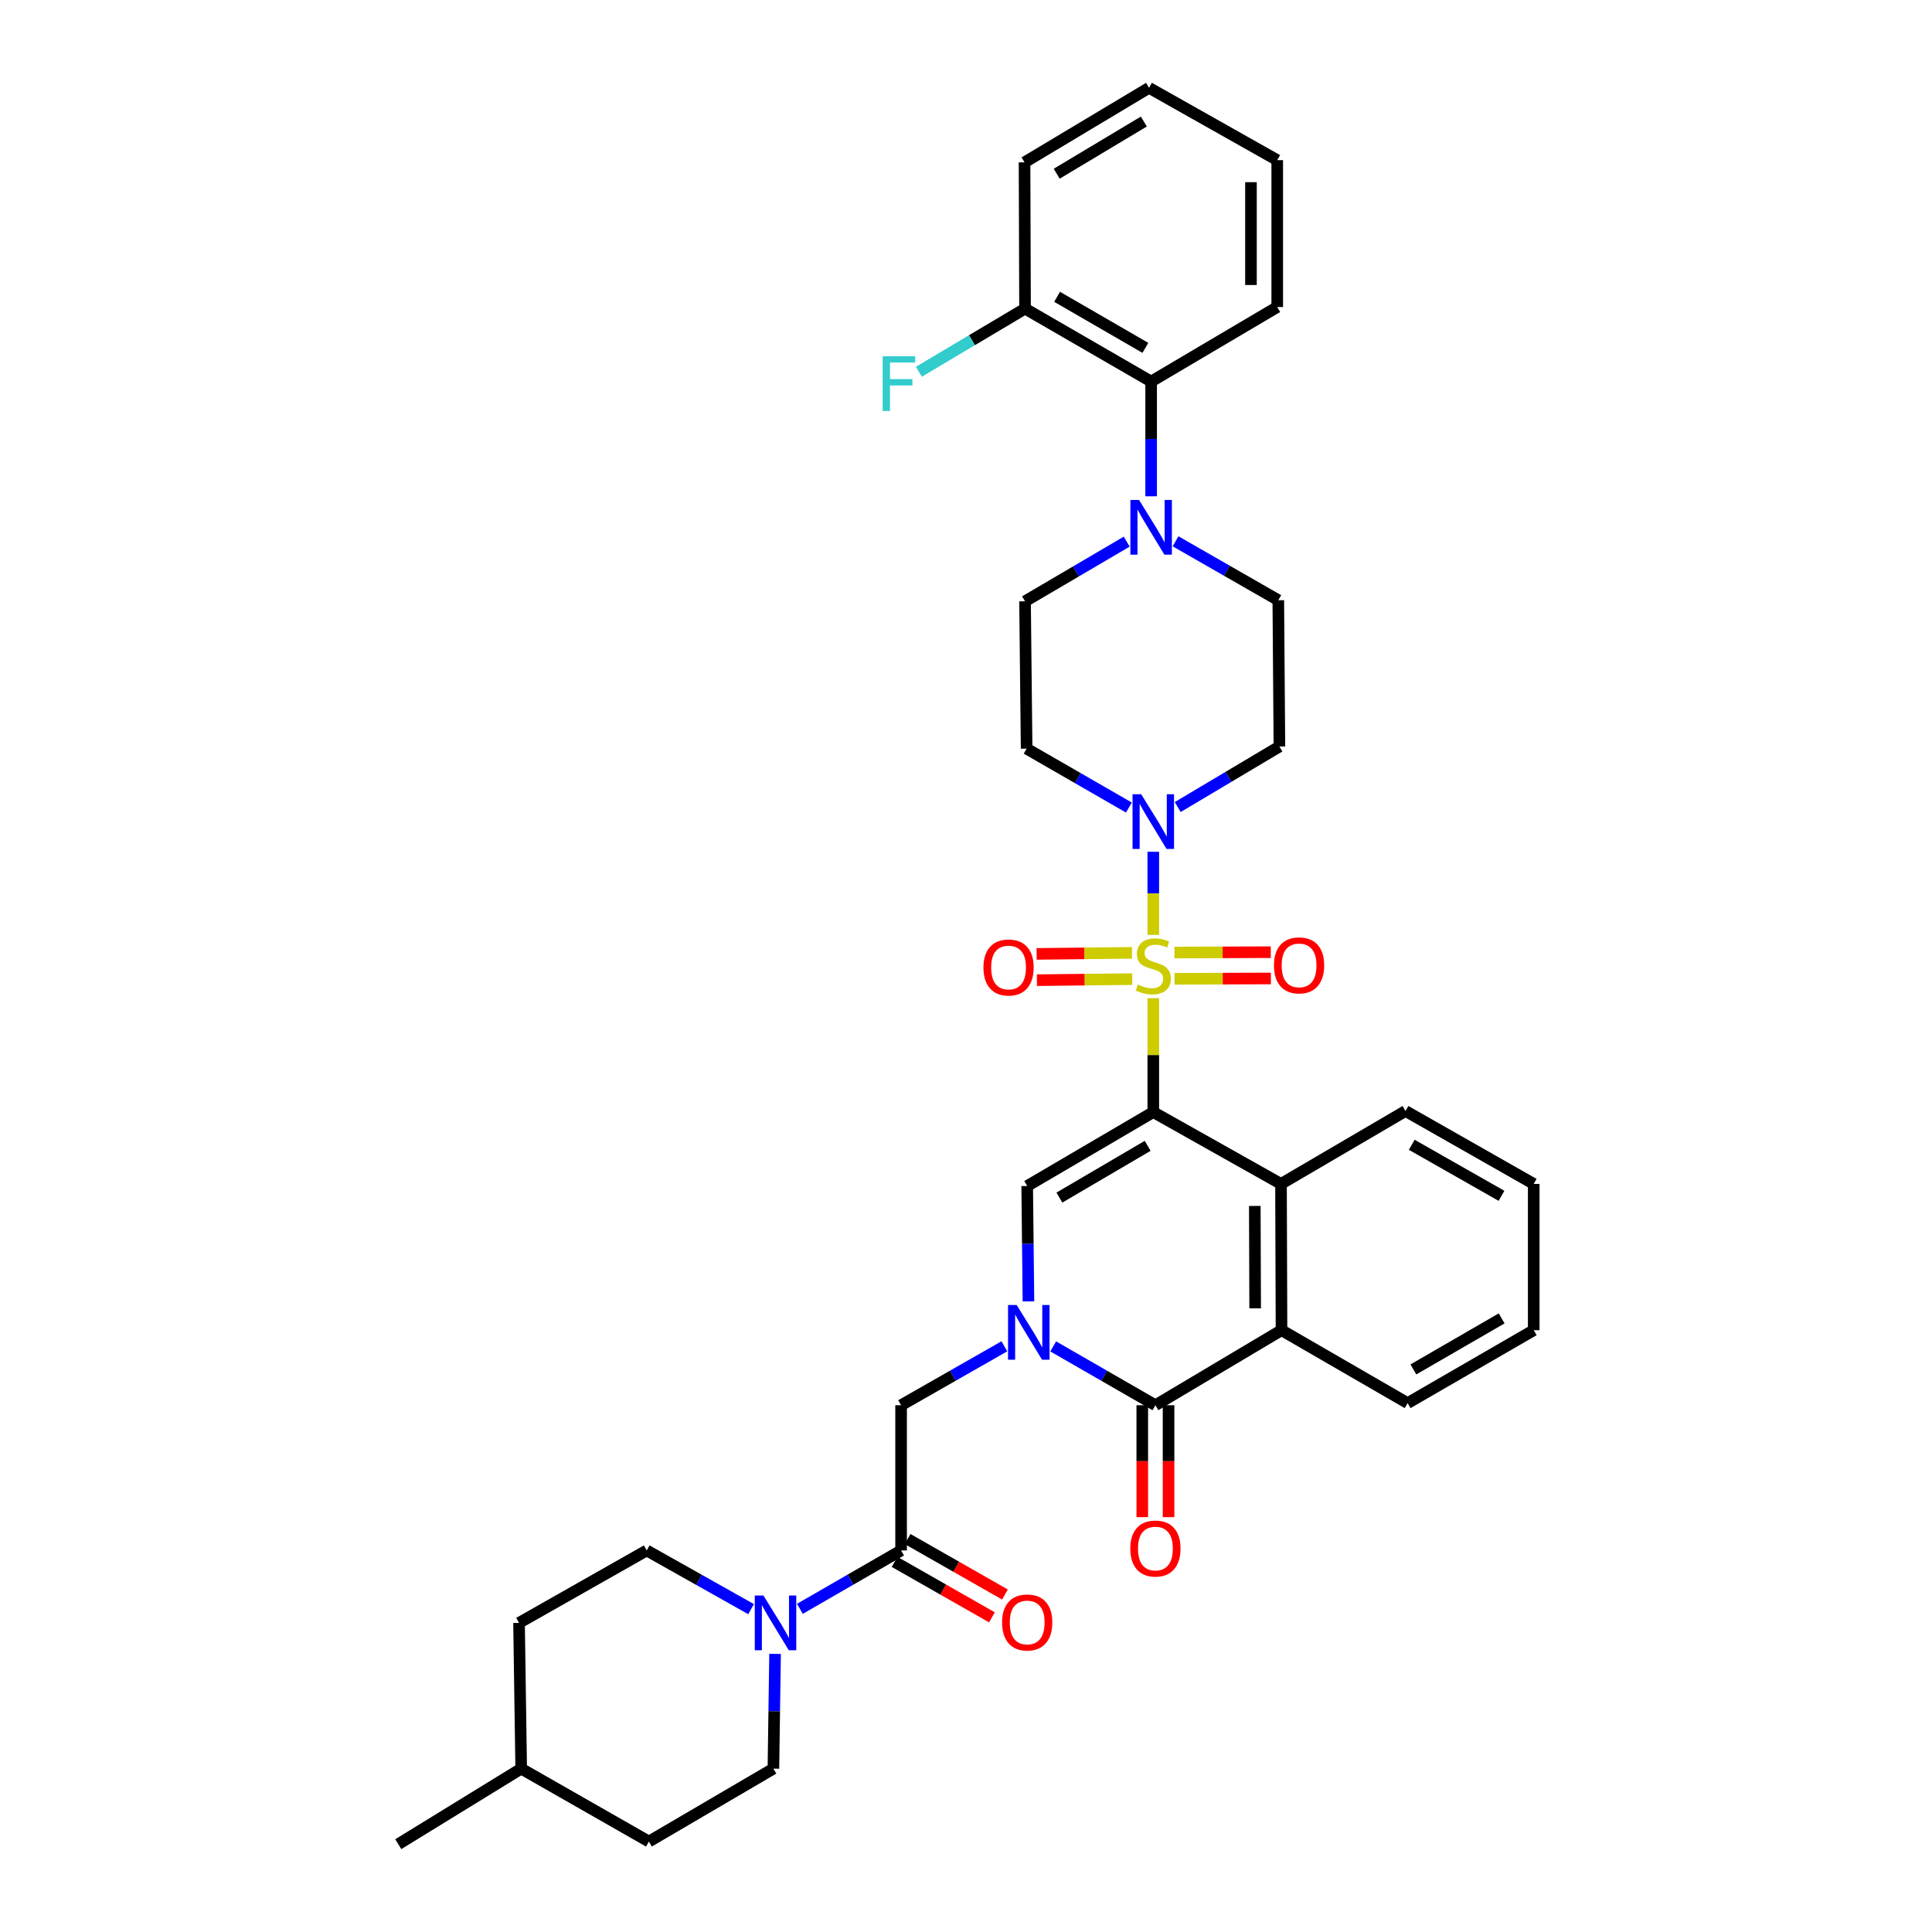 <?xml version='1.0' encoding='iso-8859-1'?>
<svg version='1.1' baseProfile='full'
              xmlns='http://www.w3.org/2000/svg'
                      xmlns:rdkit='http://www.rdkit.org/xml'
                      xmlns:xlink='http://www.w3.org/1999/xlink'
                  xml:space='preserve'
width='1000px' height='1000px' viewBox='0 0 1000 1000'>
<!-- END OF HEADER -->
<rect style='opacity:1.0;fill:#FFFFFF;stroke:none' width='1000' height='1000' x='0' y='0'> </rect>
<path class='bond-0' d='M 596.943,516.645 L 596.943,546.129' style='fill:none;fill-rule:evenodd;stroke:#CCCC00;stroke-width:6px;stroke-linecap:butt;stroke-linejoin:miter;stroke-opacity:1' />
<path class='bond-0' d='M 596.943,546.129 L 596.943,575.613' style='fill:none;fill-rule:evenodd;stroke:#000000;stroke-width:6px;stroke-linecap:butt;stroke-linejoin:miter;stroke-opacity:1' />
<path class='bond-4' d='M 596.943,483.886 L 596.943,462.384' style='fill:none;fill-rule:evenodd;stroke:#CCCC00;stroke-width:6px;stroke-linecap:butt;stroke-linejoin:miter;stroke-opacity:1' />
<path class='bond-4' d='M 596.943,462.384 L 596.943,440.882' style='fill:none;fill-rule:evenodd;stroke:#0000FF;stroke-width:6px;stroke-linecap:butt;stroke-linejoin:miter;stroke-opacity:1' />
<path class='bond-11' d='M 607.934,506.632 L 632.872,506.542' style='fill:none;fill-rule:evenodd;stroke:#CCCC00;stroke-width:6px;stroke-linecap:butt;stroke-linejoin:miter;stroke-opacity:1' />
<path class='bond-11' d='M 632.872,506.542 L 657.81,506.453' style='fill:none;fill-rule:evenodd;stroke:#FF0000;stroke-width:6px;stroke-linecap:butt;stroke-linejoin:miter;stroke-opacity:1' />
<path class='bond-11' d='M 607.885,493.032 L 632.823,492.942' style='fill:none;fill-rule:evenodd;stroke:#CCCC00;stroke-width:6px;stroke-linecap:butt;stroke-linejoin:miter;stroke-opacity:1' />
<path class='bond-11' d='M 632.823,492.942 L 657.761,492.852' style='fill:none;fill-rule:evenodd;stroke:#FF0000;stroke-width:6px;stroke-linecap:butt;stroke-linejoin:miter;stroke-opacity:1' />
<path class='bond-12' d='M 585.916,493.192 L 561.237,493.463' style='fill:none;fill-rule:evenodd;stroke:#CCCC00;stroke-width:6px;stroke-linecap:butt;stroke-linejoin:miter;stroke-opacity:1' />
<path class='bond-12' d='M 561.237,493.463 L 536.558,493.735' style='fill:none;fill-rule:evenodd;stroke:#FF0000;stroke-width:6px;stroke-linecap:butt;stroke-linejoin:miter;stroke-opacity:1' />
<path class='bond-12' d='M 586.065,506.792 L 561.386,507.063' style='fill:none;fill-rule:evenodd;stroke:#CCCC00;stroke-width:6px;stroke-linecap:butt;stroke-linejoin:miter;stroke-opacity:1' />
<path class='bond-12' d='M 561.386,507.063 L 536.707,507.335' style='fill:none;fill-rule:evenodd;stroke:#FF0000;stroke-width:6px;stroke-linecap:butt;stroke-linejoin:miter;stroke-opacity:1' />
<path class='bond-2' d='M 596.943,575.613 L 531.675,613.876' style='fill:none;fill-rule:evenodd;stroke:#000000;stroke-width:6px;stroke-linecap:butt;stroke-linejoin:miter;stroke-opacity:1' />
<path class='bond-2' d='M 594.032,593.085 L 548.344,619.87' style='fill:none;fill-rule:evenodd;stroke:#000000;stroke-width:6px;stroke-linecap:butt;stroke-linejoin:miter;stroke-opacity:1' />
<path class='bond-5' d='M 596.943,575.613 L 663.043,612.796' style='fill:none;fill-rule:evenodd;stroke:#000000;stroke-width:6px;stroke-linecap:butt;stroke-linejoin:miter;stroke-opacity:1' />
<path class='bond-1' d='M 532.324,673.579 L 531.999,643.727' style='fill:none;fill-rule:evenodd;stroke:#0000FF;stroke-width:6px;stroke-linecap:butt;stroke-linejoin:miter;stroke-opacity:1' />
<path class='bond-1' d='M 531.999,643.727 L 531.675,613.876' style='fill:none;fill-rule:evenodd;stroke:#000000;stroke-width:6px;stroke-linecap:butt;stroke-linejoin:miter;stroke-opacity:1' />
<path class='bond-10' d='M 519.856,696.846 L 493.131,712.095' style='fill:none;fill-rule:evenodd;stroke:#0000FF;stroke-width:6px;stroke-linecap:butt;stroke-linejoin:miter;stroke-opacity:1' />
<path class='bond-10' d='M 493.131,712.095 L 466.406,727.345' style='fill:none;fill-rule:evenodd;stroke:#000000;stroke-width:6px;stroke-linecap:butt;stroke-linejoin:miter;stroke-opacity:1' />
<path class='bond-37' d='M 545.129,696.9 L 571.584,712.122' style='fill:none;fill-rule:evenodd;stroke:#0000FF;stroke-width:6px;stroke-linecap:butt;stroke-linejoin:miter;stroke-opacity:1' />
<path class='bond-37' d='M 571.584,712.122 L 598.039,727.345' style='fill:none;fill-rule:evenodd;stroke:#000000;stroke-width:6px;stroke-linecap:butt;stroke-linejoin:miter;stroke-opacity:1' />
<path class='bond-3' d='M 598.039,727.345 L 663.308,688.507' style='fill:none;fill-rule:evenodd;stroke:#000000;stroke-width:6px;stroke-linecap:butt;stroke-linejoin:miter;stroke-opacity:1' />
<path class='bond-16' d='M 591.239,727.345 L 591.239,756.305' style='fill:none;fill-rule:evenodd;stroke:#000000;stroke-width:6px;stroke-linecap:butt;stroke-linejoin:miter;stroke-opacity:1' />
<path class='bond-16' d='M 591.239,756.305 L 591.239,785.266' style='fill:none;fill-rule:evenodd;stroke:#FF0000;stroke-width:6px;stroke-linecap:butt;stroke-linejoin:miter;stroke-opacity:1' />
<path class='bond-16' d='M 604.839,727.345 L 604.839,756.305' style='fill:none;fill-rule:evenodd;stroke:#000000;stroke-width:6px;stroke-linecap:butt;stroke-linejoin:miter;stroke-opacity:1' />
<path class='bond-16' d='M 604.839,756.305 L 604.839,785.266' style='fill:none;fill-rule:evenodd;stroke:#FF0000;stroke-width:6px;stroke-linecap:butt;stroke-linejoin:miter;stroke-opacity:1' />
<path class='bond-14' d='M 609.582,417.733 L 635.901,402.068' style='fill:none;fill-rule:evenodd;stroke:#0000FF;stroke-width:6px;stroke-linecap:butt;stroke-linejoin:miter;stroke-opacity:1' />
<path class='bond-14' d='M 635.901,402.068 L 662.219,386.403' style='fill:none;fill-rule:evenodd;stroke:#000000;stroke-width:6px;stroke-linecap:butt;stroke-linejoin:miter;stroke-opacity:1' />
<path class='bond-15' d='M 584.312,417.982 L 557.846,402.74' style='fill:none;fill-rule:evenodd;stroke:#0000FF;stroke-width:6px;stroke-linecap:butt;stroke-linejoin:miter;stroke-opacity:1' />
<path class='bond-15' d='M 557.846,402.74 L 531.38,387.499' style='fill:none;fill-rule:evenodd;stroke:#000000;stroke-width:6px;stroke-linecap:butt;stroke-linejoin:miter;stroke-opacity:1' />
<path class='bond-6' d='M 663.043,612.796 L 663.308,688.507' style='fill:none;fill-rule:evenodd;stroke:#000000;stroke-width:6px;stroke-linecap:butt;stroke-linejoin:miter;stroke-opacity:1' />
<path class='bond-6' d='M 649.482,624.2 L 649.667,677.198' style='fill:none;fill-rule:evenodd;stroke:#000000;stroke-width:6px;stroke-linecap:butt;stroke-linejoin:miter;stroke-opacity:1' />
<path class='bond-26' d='M 663.043,612.796 L 727.488,575.054' style='fill:none;fill-rule:evenodd;stroke:#000000;stroke-width:6px;stroke-linecap:butt;stroke-linejoin:miter;stroke-opacity:1' />
<path class='bond-27' d='M 663.308,688.507 L 728.584,726.249' style='fill:none;fill-rule:evenodd;stroke:#000000;stroke-width:6px;stroke-linecap:butt;stroke-linejoin:miter;stroke-opacity:1' />
<path class='bond-7' d='M 466.406,802.511 L 466.406,727.345' style='fill:none;fill-rule:evenodd;stroke:#000000;stroke-width:6px;stroke-linecap:butt;stroke-linejoin:miter;stroke-opacity:1' />
<path class='bond-8' d='M 466.406,802.511 L 440.216,817.619' style='fill:none;fill-rule:evenodd;stroke:#000000;stroke-width:6px;stroke-linecap:butt;stroke-linejoin:miter;stroke-opacity:1' />
<path class='bond-8' d='M 440.216,817.619 L 414.025,832.727' style='fill:none;fill-rule:evenodd;stroke:#0000FF;stroke-width:6px;stroke-linecap:butt;stroke-linejoin:miter;stroke-opacity:1' />
<path class='bond-19' d='M 463.039,808.42 L 488.235,822.776' style='fill:none;fill-rule:evenodd;stroke:#000000;stroke-width:6px;stroke-linecap:butt;stroke-linejoin:miter;stroke-opacity:1' />
<path class='bond-19' d='M 488.235,822.776 L 513.43,837.133' style='fill:none;fill-rule:evenodd;stroke:#FF0000;stroke-width:6px;stroke-linecap:butt;stroke-linejoin:miter;stroke-opacity:1' />
<path class='bond-19' d='M 469.773,796.603 L 494.968,810.959' style='fill:none;fill-rule:evenodd;stroke:#000000;stroke-width:6px;stroke-linecap:butt;stroke-linejoin:miter;stroke-opacity:1' />
<path class='bond-19' d='M 494.968,810.959 L 520.163,825.316' style='fill:none;fill-rule:evenodd;stroke:#FF0000;stroke-width:6px;stroke-linecap:butt;stroke-linejoin:miter;stroke-opacity:1' />
<path class='bond-20' d='M 388.757,832.889 L 361.75,817.7' style='fill:none;fill-rule:evenodd;stroke:#0000FF;stroke-width:6px;stroke-linecap:butt;stroke-linejoin:miter;stroke-opacity:1' />
<path class='bond-20' d='M 361.75,817.7 L 334.743,802.511' style='fill:none;fill-rule:evenodd;stroke:#000000;stroke-width:6px;stroke-linecap:butt;stroke-linejoin:miter;stroke-opacity:1' />
<path class='bond-21' d='M 401.176,856.05 L 400.745,885.747' style='fill:none;fill-rule:evenodd;stroke:#0000FF;stroke-width:6px;stroke-linecap:butt;stroke-linejoin:miter;stroke-opacity:1' />
<path class='bond-21' d='M 400.745,885.747 L 400.314,915.443' style='fill:none;fill-rule:evenodd;stroke:#000000;stroke-width:6px;stroke-linecap:butt;stroke-linejoin:miter;stroke-opacity:1' />
<path class='bond-9' d='M 583.193,280.342 L 556.875,295.789' style='fill:none;fill-rule:evenodd;stroke:#0000FF;stroke-width:6px;stroke-linecap:butt;stroke-linejoin:miter;stroke-opacity:1' />
<path class='bond-9' d='M 556.875,295.789 L 530.556,311.236' style='fill:none;fill-rule:evenodd;stroke:#000000;stroke-width:6px;stroke-linecap:butt;stroke-linejoin:miter;stroke-opacity:1' />
<path class='bond-13' d='M 595.825,256.882 L 595.825,227.185' style='fill:none;fill-rule:evenodd;stroke:#0000FF;stroke-width:6px;stroke-linecap:butt;stroke-linejoin:miter;stroke-opacity:1' />
<path class='bond-13' d='M 595.825,227.185 L 595.825,197.489' style='fill:none;fill-rule:evenodd;stroke:#000000;stroke-width:6px;stroke-linecap:butt;stroke-linejoin:miter;stroke-opacity:1' />
<path class='bond-36' d='M 608.462,280.174 L 635.054,295.422' style='fill:none;fill-rule:evenodd;stroke:#0000FF;stroke-width:6px;stroke-linecap:butt;stroke-linejoin:miter;stroke-opacity:1' />
<path class='bond-36' d='M 635.054,295.422 L 661.645,310.67' style='fill:none;fill-rule:evenodd;stroke:#000000;stroke-width:6px;stroke-linecap:butt;stroke-linejoin:miter;stroke-opacity:1' />
<path class='bond-22' d='M 595.825,197.489 L 530.556,159.746' style='fill:none;fill-rule:evenodd;stroke:#000000;stroke-width:6px;stroke-linecap:butt;stroke-linejoin:miter;stroke-opacity:1' />
<path class='bond-22' d='M 592.843,180.053 L 547.155,153.634' style='fill:none;fill-rule:evenodd;stroke:#000000;stroke-width:6px;stroke-linecap:butt;stroke-linejoin:miter;stroke-opacity:1' />
<path class='bond-29' d='M 595.825,197.489 L 661.094,158.923' style='fill:none;fill-rule:evenodd;stroke:#000000;stroke-width:6px;stroke-linecap:butt;stroke-linejoin:miter;stroke-opacity:1' />
<path class='bond-18' d='M 662.219,386.403 L 661.645,310.67' style='fill:none;fill-rule:evenodd;stroke:#000000;stroke-width:6px;stroke-linecap:butt;stroke-linejoin:miter;stroke-opacity:1' />
<path class='bond-17' d='M 531.38,387.499 L 530.556,311.236' style='fill:none;fill-rule:evenodd;stroke:#000000;stroke-width:6px;stroke-linecap:butt;stroke-linejoin:miter;stroke-opacity:1' />
<path class='bond-25' d='M 334.743,802.511 L 268.651,840.004' style='fill:none;fill-rule:evenodd;stroke:#000000;stroke-width:6px;stroke-linecap:butt;stroke-linejoin:miter;stroke-opacity:1' />
<path class='bond-24' d='M 400.314,915.443 L 335.869,953.185' style='fill:none;fill-rule:evenodd;stroke:#000000;stroke-width:6px;stroke-linecap:butt;stroke-linejoin:miter;stroke-opacity:1' />
<path class='bond-23' d='M 530.556,159.746 L 503.078,176.086' style='fill:none;fill-rule:evenodd;stroke:#000000;stroke-width:6px;stroke-linecap:butt;stroke-linejoin:miter;stroke-opacity:1' />
<path class='bond-23' d='M 503.078,176.086 L 475.599,192.426' style='fill:none;fill-rule:evenodd;stroke:#33CCCC;stroke-width:6px;stroke-linecap:butt;stroke-linejoin:miter;stroke-opacity:1' />
<path class='bond-30' d='M 530.556,159.746 L 530.3,84.035' style='fill:none;fill-rule:evenodd;stroke:#000000;stroke-width:6px;stroke-linecap:butt;stroke-linejoin:miter;stroke-opacity:1' />
<path class='bond-28' d='M 335.869,953.185 L 269.769,915.443' style='fill:none;fill-rule:evenodd;stroke:#000000;stroke-width:6px;stroke-linecap:butt;stroke-linejoin:miter;stroke-opacity:1' />
<path class='bond-40' d='M 268.651,840.004 L 269.769,915.443' style='fill:none;fill-rule:evenodd;stroke:#000000;stroke-width:6px;stroke-linecap:butt;stroke-linejoin:miter;stroke-opacity:1' />
<path class='bond-32' d='M 727.488,575.054 L 793.852,612.796' style='fill:none;fill-rule:evenodd;stroke:#000000;stroke-width:6px;stroke-linecap:butt;stroke-linejoin:miter;stroke-opacity:1' />
<path class='bond-32' d='M 730.719,592.538 L 777.174,618.957' style='fill:none;fill-rule:evenodd;stroke:#000000;stroke-width:6px;stroke-linecap:butt;stroke-linejoin:miter;stroke-opacity:1' />
<path class='bond-38' d='M 728.584,726.249 L 793.852,688.507' style='fill:none;fill-rule:evenodd;stroke:#000000;stroke-width:6px;stroke-linecap:butt;stroke-linejoin:miter;stroke-opacity:1' />
<path class='bond-38' d='M 731.566,708.814 L 777.254,682.394' style='fill:none;fill-rule:evenodd;stroke:#000000;stroke-width:6px;stroke-linecap:butt;stroke-linejoin:miter;stroke-opacity:1' />
<path class='bond-31' d='M 269.769,915.443 L 206.148,954.545' style='fill:none;fill-rule:evenodd;stroke:#000000;stroke-width:6px;stroke-linecap:butt;stroke-linejoin:miter;stroke-opacity:1' />
<path class='bond-34' d='M 661.094,158.923 L 661.094,82.894' style='fill:none;fill-rule:evenodd;stroke:#000000;stroke-width:6px;stroke-linecap:butt;stroke-linejoin:miter;stroke-opacity:1' />
<path class='bond-34' d='M 647.493,147.519 L 647.493,94.299' style='fill:none;fill-rule:evenodd;stroke:#000000;stroke-width:6px;stroke-linecap:butt;stroke-linejoin:miter;stroke-opacity:1' />
<path class='bond-39' d='M 530.3,84.035 L 594.729,45.455' style='fill:none;fill-rule:evenodd;stroke:#000000;stroke-width:6px;stroke-linecap:butt;stroke-linejoin:miter;stroke-opacity:1' />
<path class='bond-39' d='M 546.951,89.917 L 592.052,62.91' style='fill:none;fill-rule:evenodd;stroke:#000000;stroke-width:6px;stroke-linecap:butt;stroke-linejoin:miter;stroke-opacity:1' />
<path class='bond-33' d='M 793.852,612.796 L 793.852,688.507' style='fill:none;fill-rule:evenodd;stroke:#000000;stroke-width:6px;stroke-linecap:butt;stroke-linejoin:miter;stroke-opacity:1' />
<path class='bond-35' d='M 661.094,82.894 L 594.729,45.455' style='fill:none;fill-rule:evenodd;stroke:#000000;stroke-width:6px;stroke-linecap:butt;stroke-linejoin:miter;stroke-opacity:1' />
<path  class='atom-0' d='M 588.943 509.592
Q 589.263 509.712, 590.583 510.272
Q 591.903 510.832, 593.343 511.192
Q 594.823 511.512, 596.263 511.512
Q 598.943 511.512, 600.503 510.232
Q 602.063 508.912, 602.063 506.632
Q 602.063 505.072, 601.263 504.112
Q 600.503 503.152, 599.303 502.632
Q 598.103 502.112, 596.103 501.512
Q 593.583 500.752, 592.063 500.032
Q 590.583 499.312, 589.503 497.792
Q 588.463 496.272, 588.463 493.712
Q 588.463 490.152, 590.863 487.952
Q 593.303 485.752, 598.103 485.752
Q 601.383 485.752, 605.103 487.312
L 604.183 490.392
Q 600.783 488.992, 598.223 488.992
Q 595.463 488.992, 593.943 490.152
Q 592.423 491.272, 592.463 493.232
Q 592.463 494.752, 593.223 495.672
Q 594.023 496.592, 595.143 497.112
Q 596.303 497.632, 598.223 498.232
Q 600.783 499.032, 602.303 499.832
Q 603.823 500.632, 604.903 502.272
Q 606.023 503.872, 606.023 506.632
Q 606.023 510.552, 603.383 512.672
Q 600.783 514.752, 596.423 514.752
Q 593.903 514.752, 591.983 514.192
Q 590.103 513.672, 587.863 512.752
L 588.943 509.592
' fill='#CCCC00'/>
<path  class='atom-2' d='M 526.238 675.473
L 535.518 690.473
Q 536.438 691.953, 537.918 694.633
Q 539.398 697.313, 539.478 697.473
L 539.478 675.473
L 543.238 675.473
L 543.238 703.793
L 539.358 703.793
L 529.398 687.393
Q 528.238 685.473, 526.998 683.273
Q 525.798 681.073, 525.438 680.393
L 525.438 703.793
L 521.758 703.793
L 521.758 675.473
L 526.238 675.473
' fill='#0000FF'/>
<path  class='atom-5' d='M 590.683 411.096
L 599.963 426.096
Q 600.883 427.576, 602.363 430.256
Q 603.843 432.936, 603.923 433.096
L 603.923 411.096
L 607.683 411.096
L 607.683 439.416
L 603.803 439.416
L 593.843 423.016
Q 592.683 421.096, 591.443 418.896
Q 590.243 416.696, 589.883 416.016
L 589.883 439.416
L 586.203 439.416
L 586.203 411.096
L 590.683 411.096
' fill='#0000FF'/>
<path  class='atom-9' d='M 395.149 825.844
L 404.429 840.844
Q 405.349 842.324, 406.829 845.004
Q 408.309 847.684, 408.389 847.844
L 408.389 825.844
L 412.149 825.844
L 412.149 854.164
L 408.269 854.164
L 398.309 837.764
Q 397.149 835.844, 395.909 833.644
Q 394.709 831.444, 394.349 830.764
L 394.349 854.164
L 390.669 854.164
L 390.669 825.844
L 395.149 825.844
' fill='#0000FF'/>
<path  class='atom-10' d='M 589.565 258.768
L 598.845 273.768
Q 599.765 275.248, 601.245 277.928
Q 602.725 280.608, 602.805 280.768
L 602.805 258.768
L 606.565 258.768
L 606.565 287.088
L 602.685 287.088
L 592.725 270.688
Q 591.565 268.768, 590.325 266.568
Q 589.125 264.368, 588.765 263.688
L 588.765 287.088
L 585.085 287.088
L 585.085 258.768
L 589.565 258.768
' fill='#0000FF'/>
<path  class='atom-12' d='M 659.397 499.68
Q 659.397 492.88, 662.757 489.08
Q 666.117 485.28, 672.397 485.28
Q 678.677 485.28, 682.037 489.08
Q 685.397 492.88, 685.397 499.68
Q 685.397 506.56, 681.997 510.48
Q 678.597 514.36, 672.397 514.36
Q 666.157 514.36, 662.757 510.48
Q 659.397 506.6, 659.397 499.68
M 672.397 511.16
Q 676.717 511.16, 679.037 508.28
Q 681.397 505.36, 681.397 499.68
Q 681.397 494.12, 679.037 491.32
Q 676.717 488.48, 672.397 488.48
Q 668.077 488.48, 665.717 491.28
Q 663.397 494.08, 663.397 499.68
Q 663.397 505.4, 665.717 508.28
Q 668.077 511.16, 672.397 511.16
' fill='#FF0000'/>
<path  class='atom-13' d='M 509.033 500.775
Q 509.033 493.975, 512.393 490.175
Q 515.753 486.375, 522.033 486.375
Q 528.313 486.375, 531.673 490.175
Q 535.033 493.975, 535.033 500.775
Q 535.033 507.655, 531.633 511.575
Q 528.233 515.455, 522.033 515.455
Q 515.793 515.455, 512.393 511.575
Q 509.033 507.695, 509.033 500.775
M 522.033 512.255
Q 526.353 512.255, 528.673 509.375
Q 531.033 506.455, 531.033 500.775
Q 531.033 495.215, 528.673 492.415
Q 526.353 489.575, 522.033 489.575
Q 517.713 489.575, 515.353 492.375
Q 513.033 495.175, 513.033 500.775
Q 513.033 506.495, 515.353 509.375
Q 517.713 512.255, 522.033 512.255
' fill='#FF0000'/>
<path  class='atom-17' d='M 585.039 801.519
Q 585.039 794.719, 588.399 790.919
Q 591.759 787.119, 598.039 787.119
Q 604.319 787.119, 607.679 790.919
Q 611.039 794.719, 611.039 801.519
Q 611.039 808.399, 607.639 812.319
Q 604.239 816.199, 598.039 816.199
Q 591.799 816.199, 588.399 812.319
Q 585.039 808.439, 585.039 801.519
M 598.039 812.999
Q 602.359 812.999, 604.679 810.119
Q 607.039 807.199, 607.039 801.519
Q 607.039 795.959, 604.679 793.159
Q 602.359 790.319, 598.039 790.319
Q 593.719 790.319, 591.359 793.119
Q 589.039 795.919, 589.039 801.519
Q 589.039 807.239, 591.359 810.119
Q 593.719 812.999, 598.039 812.999
' fill='#FF0000'/>
<path  class='atom-20' d='M 518.675 839.782
Q 518.675 832.982, 522.035 829.182
Q 525.395 825.382, 531.675 825.382
Q 537.955 825.382, 541.315 829.182
Q 544.675 832.982, 544.675 839.782
Q 544.675 846.662, 541.275 850.582
Q 537.875 854.462, 531.675 854.462
Q 525.435 854.462, 522.035 850.582
Q 518.675 846.702, 518.675 839.782
M 531.675 851.262
Q 535.995 851.262, 538.315 848.382
Q 540.675 845.462, 540.675 839.782
Q 540.675 834.222, 538.315 831.422
Q 535.995 828.582, 531.675 828.582
Q 527.355 828.582, 524.995 831.382
Q 522.675 834.182, 522.675 839.782
Q 522.675 845.502, 524.995 848.382
Q 527.355 851.262, 531.675 851.262
' fill='#FF0000'/>
<path  class='atom-24' d='M 456.86 184.401
L 473.7 184.401
L 473.7 187.641
L 460.66 187.641
L 460.66 196.241
L 472.26 196.241
L 472.26 199.521
L 460.66 199.521
L 460.66 212.721
L 456.86 212.721
L 456.86 184.401
' fill='#33CCCC'/>
</svg>
